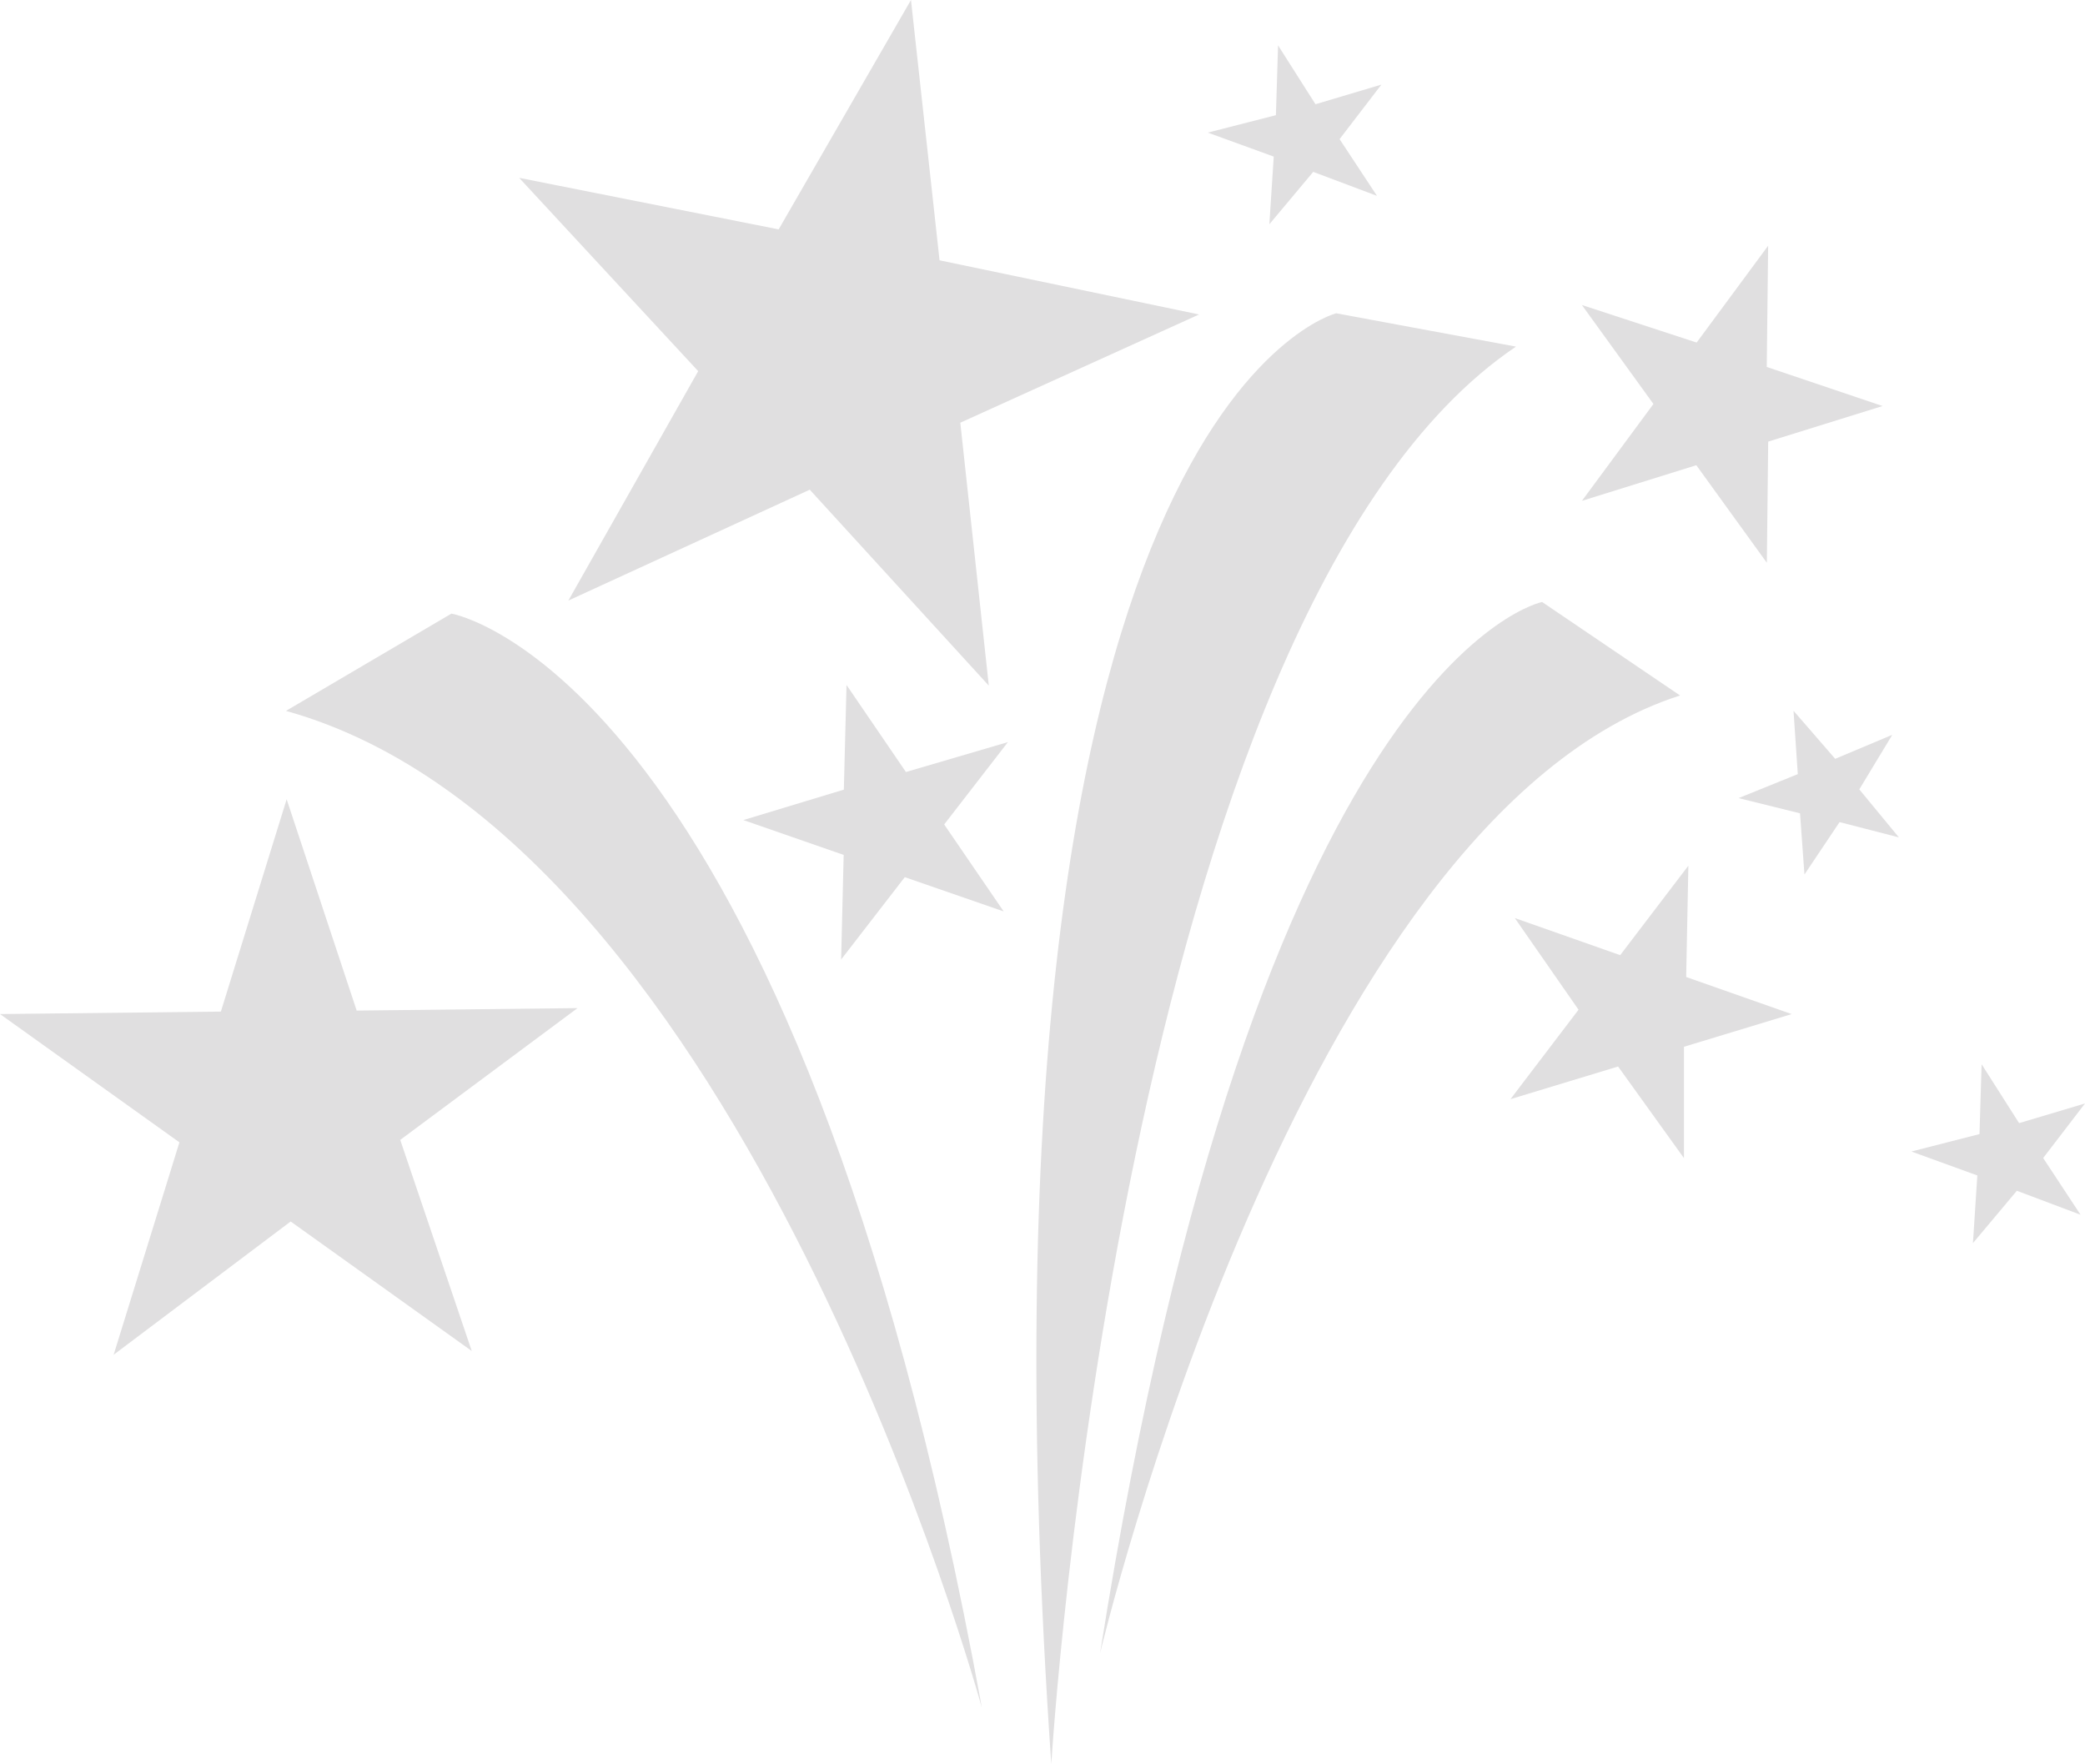 <?xml version="1.0" encoding="UTF-8"?>
<svg id="Layer_1" data-name="Layer 1" xmlns="http://www.w3.org/2000/svg" viewBox="0 0 711.3 601.78">
  <defs>
    <style>
      .cls-1 {
        fill: #e0dfe0;
      }
    </style>
  </defs>
  <polygon class="cls-1" points="38.77 462.15 61.21 389.69 0 345.93 75.35 345.09 97.79 272.66 121.68 344.74 197.02 343.9 136.54 388.86 160.94 460.87 99.16 416.69 38.77 462.15"/>
  <path class="cls-1" d="M334.97,582.6S254.09,286.07,97.56,242.51l56.45-33.19s116.67,19.78,180.96,373.28"/>
  <path class="cls-1" d="M375.3,563.95s67.41-284.85,197.85-326.7l-47.06-31.89s-97.22,19.01-150.79,358.59"/>
  <path class="cls-1" d="M358.65,601.78s23.73-392.61,158.53-483.54l-61.34-11.37s-129.16,32.18-97.19,494.91"/>
  <polygon class="cls-1" points="337.33 233.89 276.25 167.05 193.9 204.87 238.19 126.61 177.11 60.67 265.64 78.25 310.78 0 320.53 88.8 409.06 107.28 327.61 144.2 337.33 233.89"/>
  <polygon class="cls-1" points="709.78 414.39 697.03 395.04 711.3 376.43 688.82 383.14 676.03 363.04 675.31 386.87 652.07 392.82 674.57 400.99 673.07 424.07 688.05 406.21 709.78 414.39"/>
  <polygon class="cls-1" points="342.41 310.92 322.11 281.25 343.85 253.16 309.06 263.36 288.79 233.67 287.88 269.37 253.6 279.75 287.82 291.64 286.95 327.33 308.67 299.23 342.41 310.92"/>
  <polygon class="cls-1" points="574.48 395.07 552.01 363.82 515.3 374.96 538.52 344.45 516.78 313.18 552.73 325.84 575.99 295.31 575.24 333.29 611.22 345.94 574.48 357.09 574.48 395.07"/>
  <polygon class="cls-1" points="647.81 285.66 634.3 269.28 645.56 250.67 626.08 258.86 611.86 242.47 613.32 264.08 593.12 272.26 614.08 277.45 615.59 298.32 627.57 280.45 647.81 285.66"/>
  <polygon class="cls-1" points="602.76 191.98 603.22 150.65 642.23 138.51 602.73 125.18 603.2 83.83 578.81 116.86 539.66 104.05 564.07 137.81 539.68 170.85 578.7 158.7 602.76 191.98"/>
  <polygon class="cls-1" points="469.76 66.82 457 47.46 471.27 28.86 448.78 35.56 436.01 15.47 435.28 39.29 412.04 45.24 434.54 53.42 433.04 76.5 448.01 58.63 469.76 66.82"/>
</svg>